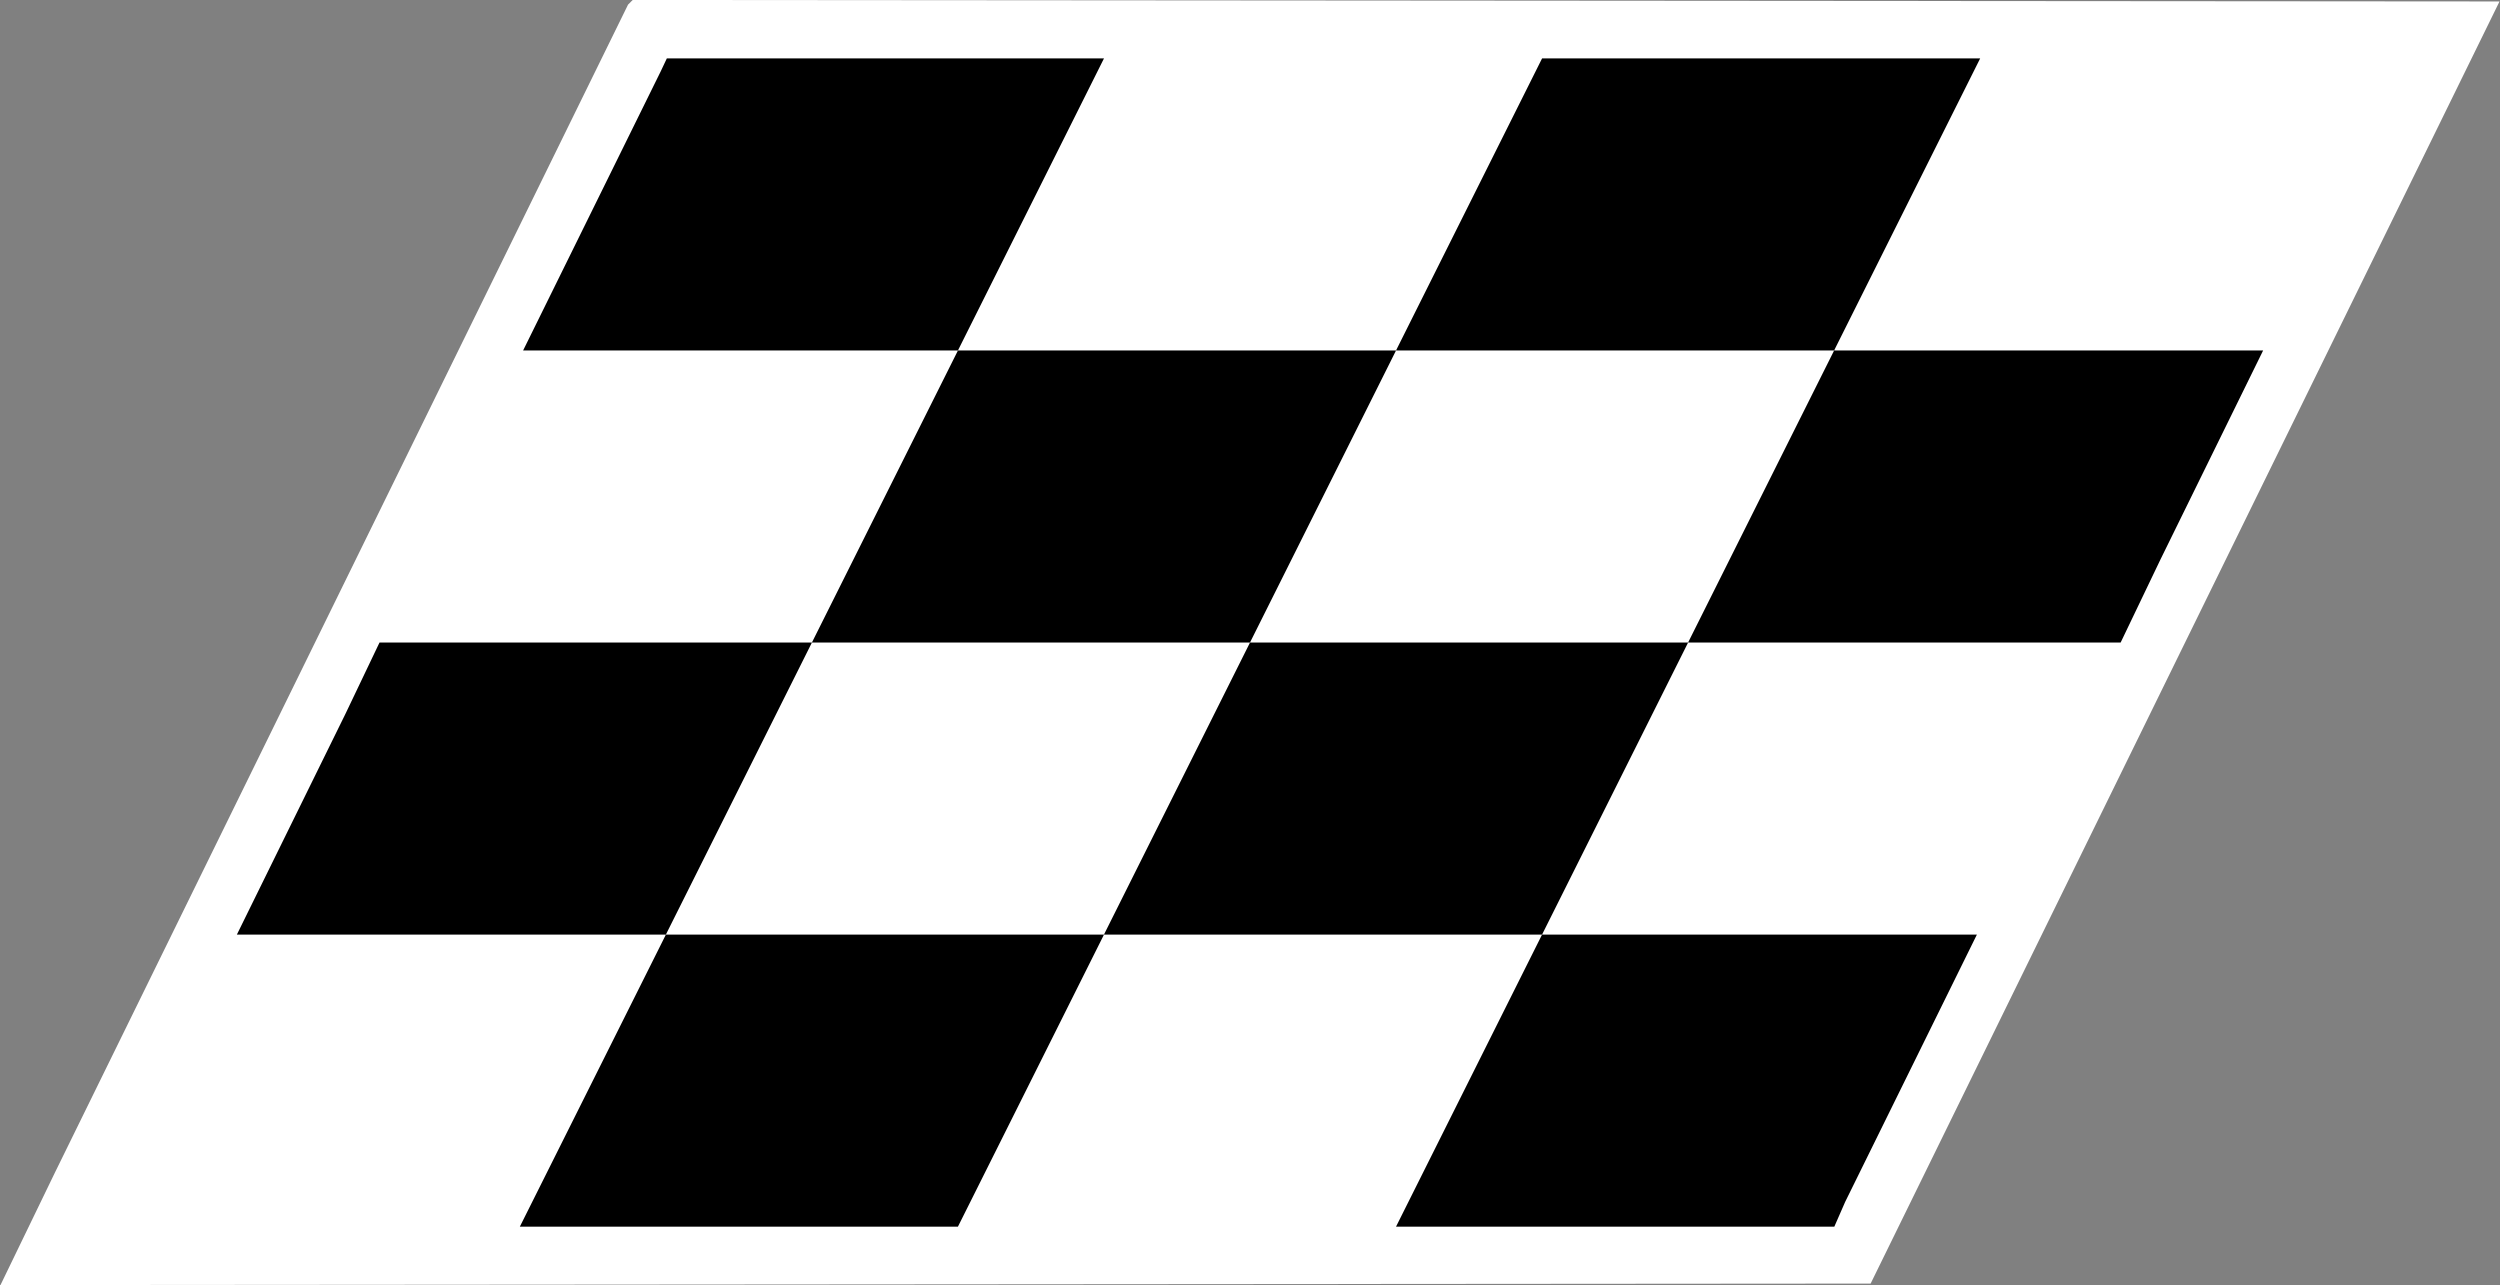 <?xml version="1.0" encoding="UTF-8" standalone="no"?>
<!-- Created with Inkscape (http://www.inkscape.org/) -->

<svg
   version="1.1"
   id="svg1"
   width="856"
   height="440"
   viewBox="0 0 856 440"
   sodipodi:docname="black.svg"
   xml:space="preserve"
   inkscape:version="1.3.2 (091e20e, 2023-11-25, custom)"
   xmlns:inkscape="http://www.inkscape.org/namespaces/inkscape"
   xmlns:sodipodi="http://sodipodi.sourceforge.net/DTD/sodipodi-0.dtd"
   xmlns="http://www.w3.org/2000/svg"
   xmlns:svg="http://www.w3.org/2000/svg"><rect x="0" y="0" width="856" height="440" fill="#808080" stroke="none"/><defs
     id="defs1" /><sodipodi:namedview
     id="namedview1"
     pagecolor="#ffffff"
     bordercolor="#000000"
     borderopacity="0.25"
     inkscape:showpageshadow="2"
     inkscape:pageopacity="0.0"
     inkscape:pagecheckerboard="0"
     inkscape:deskcolor="#d1d1d1"
     inkscape:zoom="0.63726636"
     inkscape:cx="404.06966"
     inkscape:cy="120.044"
     inkscape:window-width="1920"
     inkscape:window-height="1017"
     inkscape:window-x="-8"
     inkscape:window-y="-8"
     inkscape:window-maximized="1"
     inkscape:current-layer="g1" /><g
     inkscape:groupmode="layer"
     inkscape:label="Image"
     id="g1"><path
       style="fill:#ffffff;fill-opacity:1"
       d="m 9.483,420.752 9.319,-19.252 98.122,-199.959 98.122,-199.959 0.793,-0.793 0.793,-0.793 319.602,0.252 319.602,0.252 -107.666,219.5 -107.666,219.5 -320.169,0.252 -320.169,0.252 z"
       id="path2" /><path
       style="fill:#000000"
       d="m 203,370 25.004,-50 h 74.996 74.996 l 25.004,-50 25.004,-50 h 74.996 74.996 l 25.004,-50 25.004,-50 h 73.444 73.444 l -17.562,35.75 -17.562,35.75 -6.832,14.25 -6.832,14.25 h -74.05 -74.05 l -25.004,50 -25.004,50 h -74.996 -74.996 l -25.004,50 -25.004,50 h -75 -75 z m 300,0 25.004,-50 h 74.442 74.442 l -22.547,45.75 -22.547,45.75 -1.861,4.25 -1.861,4.25 h -75.037 -75.037 z M 99.677,282.25 118.245,244.5 124.096,232.25 129.946,220 h 74.025 74.025 l 25.004,-50 25.004,-50 h 74.996 74.996 l 25.004,-50 25.004,-50 h 75 75 l -25.004,50 -25.004,50 h -74.996 -74.996 l -25.004,50 -25.004,50 h -74.996 -74.996 l -25.004,50 -25.004,50 H 154.552 81.109 Z m 102.978,-210 23.543,-47.75 1.062,-2.25 1.062,-2.25 h 74.841 74.841 l -25.004,50 -25.004,50 H 253.554 179.112 Z"
       id="path1" /></g></svg>
